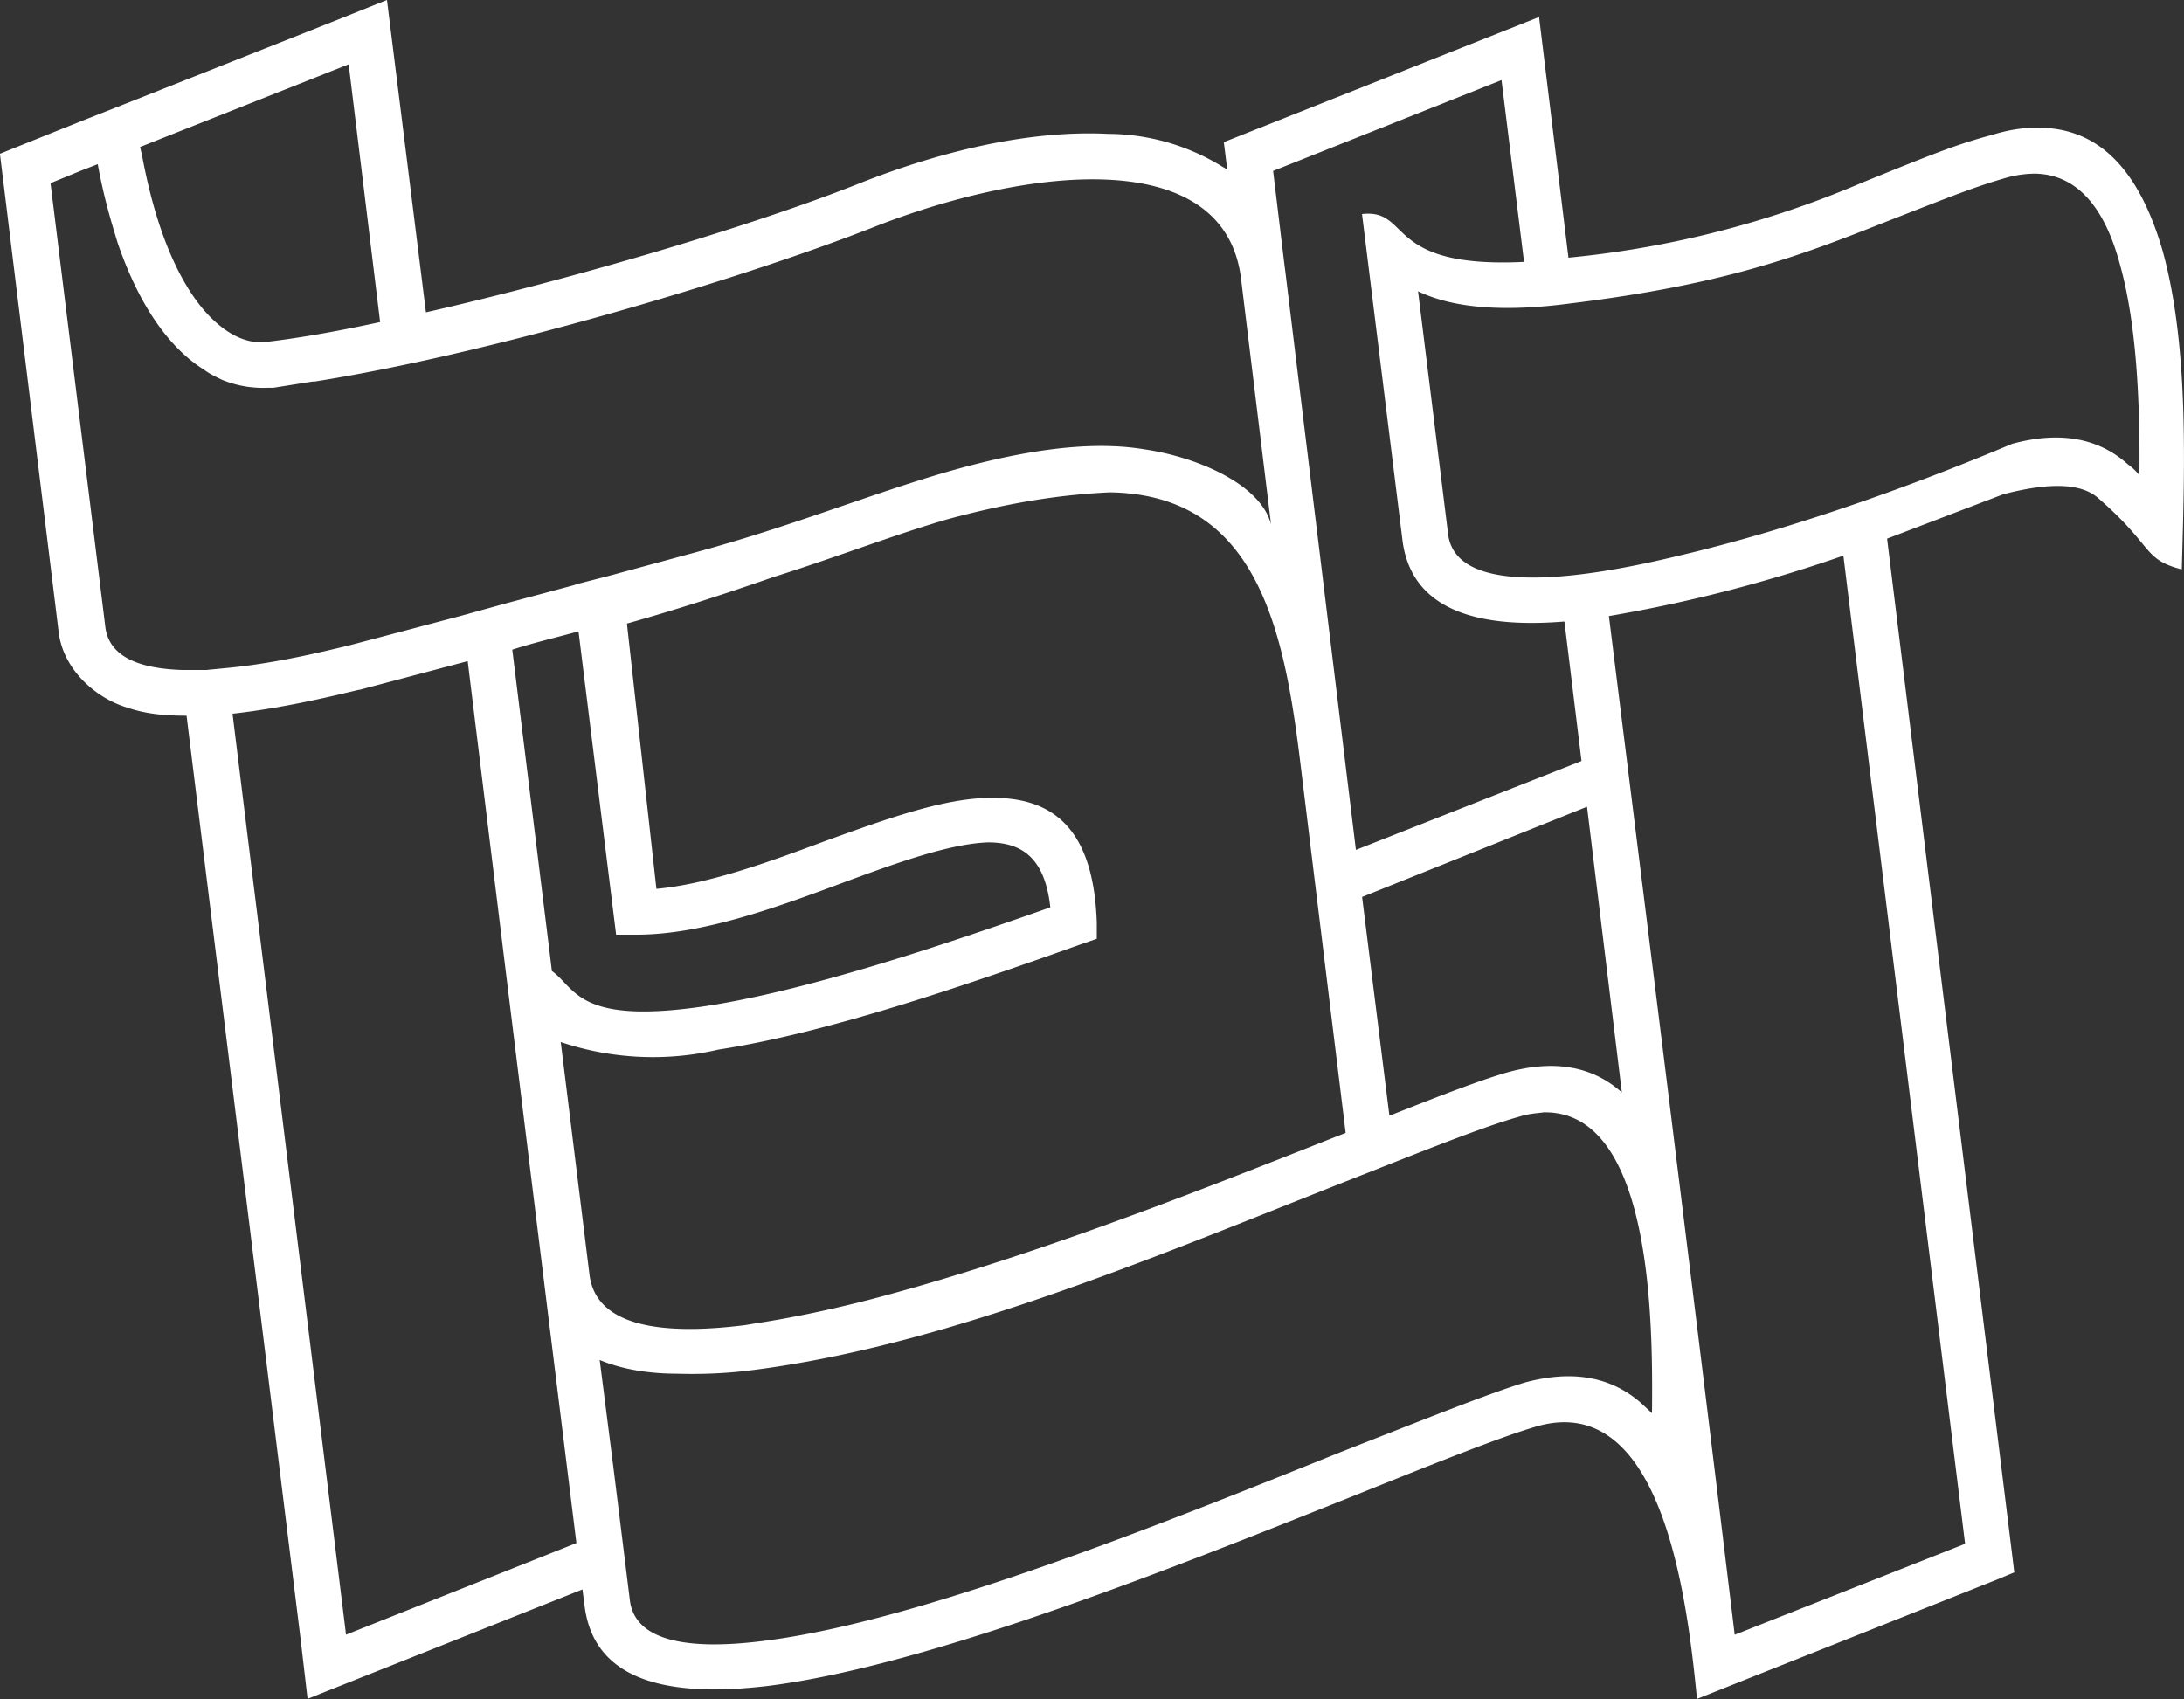 <?xml version="1.0" encoding="UTF-8" standalone="no"?>

<svg
   width="26.458mm"
   height="20.584mm"
   viewBox="0 0 26.458 20.584"
   version="1.1"
   id="svg1"
   xmlns="http://www.w3.org/2000/svg"
   xmlns:svg="http://www.w3.org/2000/svg">
  <rect x="0" y="0" width="26.458" height="20.584" fill="#333333" stroke="none"/>
  <defs
     id="defs1" />
  <g
     id="layer1"
     transform="translate(-87.842,-49.212)">
    <path
       style="color:#000000;font-style:normal;font-variant:normal;font-weight:400;font-stretch:normal;font-size:medium;line-height:normal;font-family:sans-serif;font-variant-ligatures:normal;font-variant-position:normal;font-variant-caps:normal;font-variant-numeric:normal;font-variant-alternates:normal;font-feature-settings:normal;text-indent:0;text-align:start;text-decoration:none;text-decoration-line:none;text-decoration-style:solid;text-decoration-color:#000000;letter-spacing:normal;word-spacing:normal;text-transform:none;writing-mode:lr-tb;direction:ltr;text-orientation:mixed;dominant-baseline:auto;baseline-shift:baseline;text-anchor:start;white-space:normal;shape-padding:0;clip-rule:nonzero;display:inline;overflow:visible;visibility:visible;isolation:auto;mix-blend-mode:normal;color-interpolation:sRGB;color-interpolation-filters:linearRGB;solid-color:#000000;solid-opacity:1;vector-effect:none;fill:#ffffff;fill-opacity:1;fill-rule:nonzero;stroke:none;stroke-width:1.108;stroke-linecap:butt;stroke-linejoin:miter;stroke-miterlimit:4;stroke-dasharray:none;stroke-dashoffset:0;stroke-opacity:1;paint-order:stroke markers fill;color-rendering:auto;image-rendering:auto;shape-rendering:auto;text-rendering:auto;enable-background:accumulate"
       d="m 92.53,49.212 -0.663,0.265 -2.427,0.961 -0.63,0.248 -0.969,0.389 0.712,5.798 c 0.058,0.464 0.464,0.803 0.828,0.911 0.24,0.083 0.48,0.099 0.721,0.099 l 1.383,11.199 0.083,0.712 3.33,-1.325 0.025,0.191 c 0.108,0.903 0.977,1.127 2.228,0.977 1.971,-0.248 4.978,-1.458 7.132,-2.319 0.969,-0.389 1.756,-0.704 2.187,-0.828 1.491,-0.414 1.806,2.021 1.93,3.305 l 3.645,-1.45 0.199,-0.083 -1.541,-12.524 1.408,-0.538 c 0.48,-0.124 0.911,-0.157 1.143,0.041 0.688,0.596 0.538,0.745 1.019,0.87 0.033,-1.209 0.091,-2.692 -0.232,-3.86 -0.248,-0.853 -0.679,-1.466 -1.458,-1.491 -0.182,-0.008 -0.381,0.017 -0.596,0.083 -0.431,0.116 -0.663,0.207 -1.582,0.58 a 11.953,11.953 0 0 1 -3.562,0.911 l -0.356,-2.916 -3.819,1.516 0.041,0.331 -0.058,-0.033 a 2.651,2.651 0 0 0 -1.383,-0.398 c -0.994,-0.05 -2.096,0.232 -3.048,0.613 -1.259,0.497 -3.396,1.135 -5.218,1.549 z m -0.464,0.779 0.381,3.123 c -0.497,0.108 -0.961,0.191 -1.375,0.24 -0.133,0.017 -0.373,0 -0.663,-0.282 -0.29,-0.282 -0.638,-0.861 -0.845,-1.971 l -0.025,-0.108 z m 13.966,0.191 0.273,2.203 c -1.706,0.083 -1.358,-0.646 -1.963,-0.58 l 0.489,3.943 c 0.099,0.828 0.861,1.085 1.963,0.994 l 0.207,1.69 -2.733,1.077 -0.489,-4.009 -0.364,-2.982 -0.017,-0.133 -0.133,-1.102 z m -17.006,1.019 a 7.148,7.148 0 0 0 0.191,0.787 l 0.05,0.166 c 0.29,0.845 0.679,1.309 1.052,1.541 0.066,0.05 0.141,0.083 0.207,0.116 a 1.3,1.3 0 0 0 0.563,0.099 h 0.066 l 0.472,-0.075 h 0.025 c 2.096,-0.331 5.111,-1.218 6.776,-1.872 1.806,-0.712 4.241,-1.027 4.448,0.621 l 0.364,2.982 c -0.124,-0.489 -0.903,-0.82 -1.541,-0.911 -0.704,-0.116 -1.574,0.033 -2.493,0.306 -0.911,0.273 -1.814,0.638 -2.941,0.944 l -1.069,0.29 -0.356,0.091 -0.05,0.017 -0.803,0.215 -0.538,0.149 -1.375,0.364 c -0.248,0.058 -0.861,0.215 -1.474,0.273 l -0.257,0.025 h -0.298 c -0.497,-0.017 -0.886,-0.149 -0.928,-0.53 l -0.663,-5.368 0.364,-0.149 z m 23.5,0.116 c 0.522,0.025 0.828,0.472 0.994,1.085 0.207,0.729 0.248,1.69 0.24,2.568 -0.041,-0.05 -0.083,-0.091 -0.141,-0.133 -0.331,-0.298 -0.787,-0.414 -1.4,-0.248 -2.087,0.878 -3.512,1.226 -3.877,1.317 -0.522,0.124 -2.841,0.729 -2.957,-0.224 l -0.364,-2.941 c 0.447,0.215 1.077,0.248 1.831,0.149 1.839,-0.224 2.758,-0.563 3.761,-0.961 0.911,-0.356 1.135,-0.447 1.532,-0.563 a 1.325,1.325 0 0 1 0.381,-0.05 z m -11.24,3.86 c 1.756,0.025 2.104,1.607 2.303,3.23 l 0.555,4.531 -0.149,0.058 c -1.822,0.721 -3.703,1.458 -5.591,1.955 -0.514,0.133 -0.994,0.232 -1.433,0.298 l -0.099,0.017 c -1.06,0.133 -1.814,0 -1.889,-0.613 l -0.348,-2.816 a 3.504,3.504 0 0 0 1.913,0.091 c 1.292,-0.199 2.899,-0.745 4.39,-1.276 l 0.191,-0.066 v -0.199 c -0.041,-1.176 -0.563,-1.532 -1.334,-1.508 -0.563,0.017 -1.242,0.265 -1.955,0.522 -0.688,0.257 -1.416,0.522 -2.046,0.58 L 95.437,56.767 c 0.646,-0.182 1.226,-0.373 1.773,-0.563 0.787,-0.248 1.466,-0.514 2.121,-0.704 0.621,-0.166 1.242,-0.29 1.955,-0.323 z m 8.888,0.77 1.474,11.969 -2.791,1.102 c -0.497,-4.108 -1.011,-8.225 -1.524,-12.342 A 17.643,17.643 0 0 0 110.165,55.947 Z m -15.324,0.911 0.456,3.678 h 0.248 c 0.779,0 1.657,-0.315 2.477,-0.621 0.671,-0.248 1.309,-0.48 1.781,-0.497 0.406,0 0.688,0.182 0.754,0.787 -1.408,0.497 -2.924,0.994 -4.1,1.185 -1.624,0.257 -1.64,-0.199 -1.938,-0.414 l -0.48,-3.893 c 0.257,-0.083 0.538,-0.149 0.812,-0.224 z m -1.342,0.364 0.447,3.645 0.514,4.166 0.356,2.874 -2.791,1.11 -1.375,-11.158 c 0.671,-0.075 1.317,-0.24 1.532,-0.29 h 0.008 z m 13.56,1.764 0.422,3.462 c -0.331,-0.298 -0.787,-0.414 -1.4,-0.24 -0.315,0.091 -0.812,0.282 -1.416,0.522 l -0.331,-2.651 z m -0.538,3.703 c 1.35,-0.041 1.334,2.634 1.325,3.645 l -0.133,-0.124 c -0.34,-0.298 -0.795,-0.414 -1.408,-0.248 -0.439,0.133 -1.242,0.456 -2.236,0.845 -2.121,0.853 -5.094,2.054 -6.991,2.286 -0.919,0.116 -1.557,0 -1.615,-0.497 l -0.199,-1.607 -0.166,-1.3 c 0.257,0.108 0.58,0.166 0.936,0.166 0.273,0.008 0.572,0 0.895,-0.041 2.452,-0.306 5.086,-1.458 7.496,-2.402 0.795,-0.315 1.45,-0.572 1.814,-0.671 0.099,-0.033 0.199,-0.041 0.282,-0.05 z"
       id="path64" />
  </g>
</svg>
